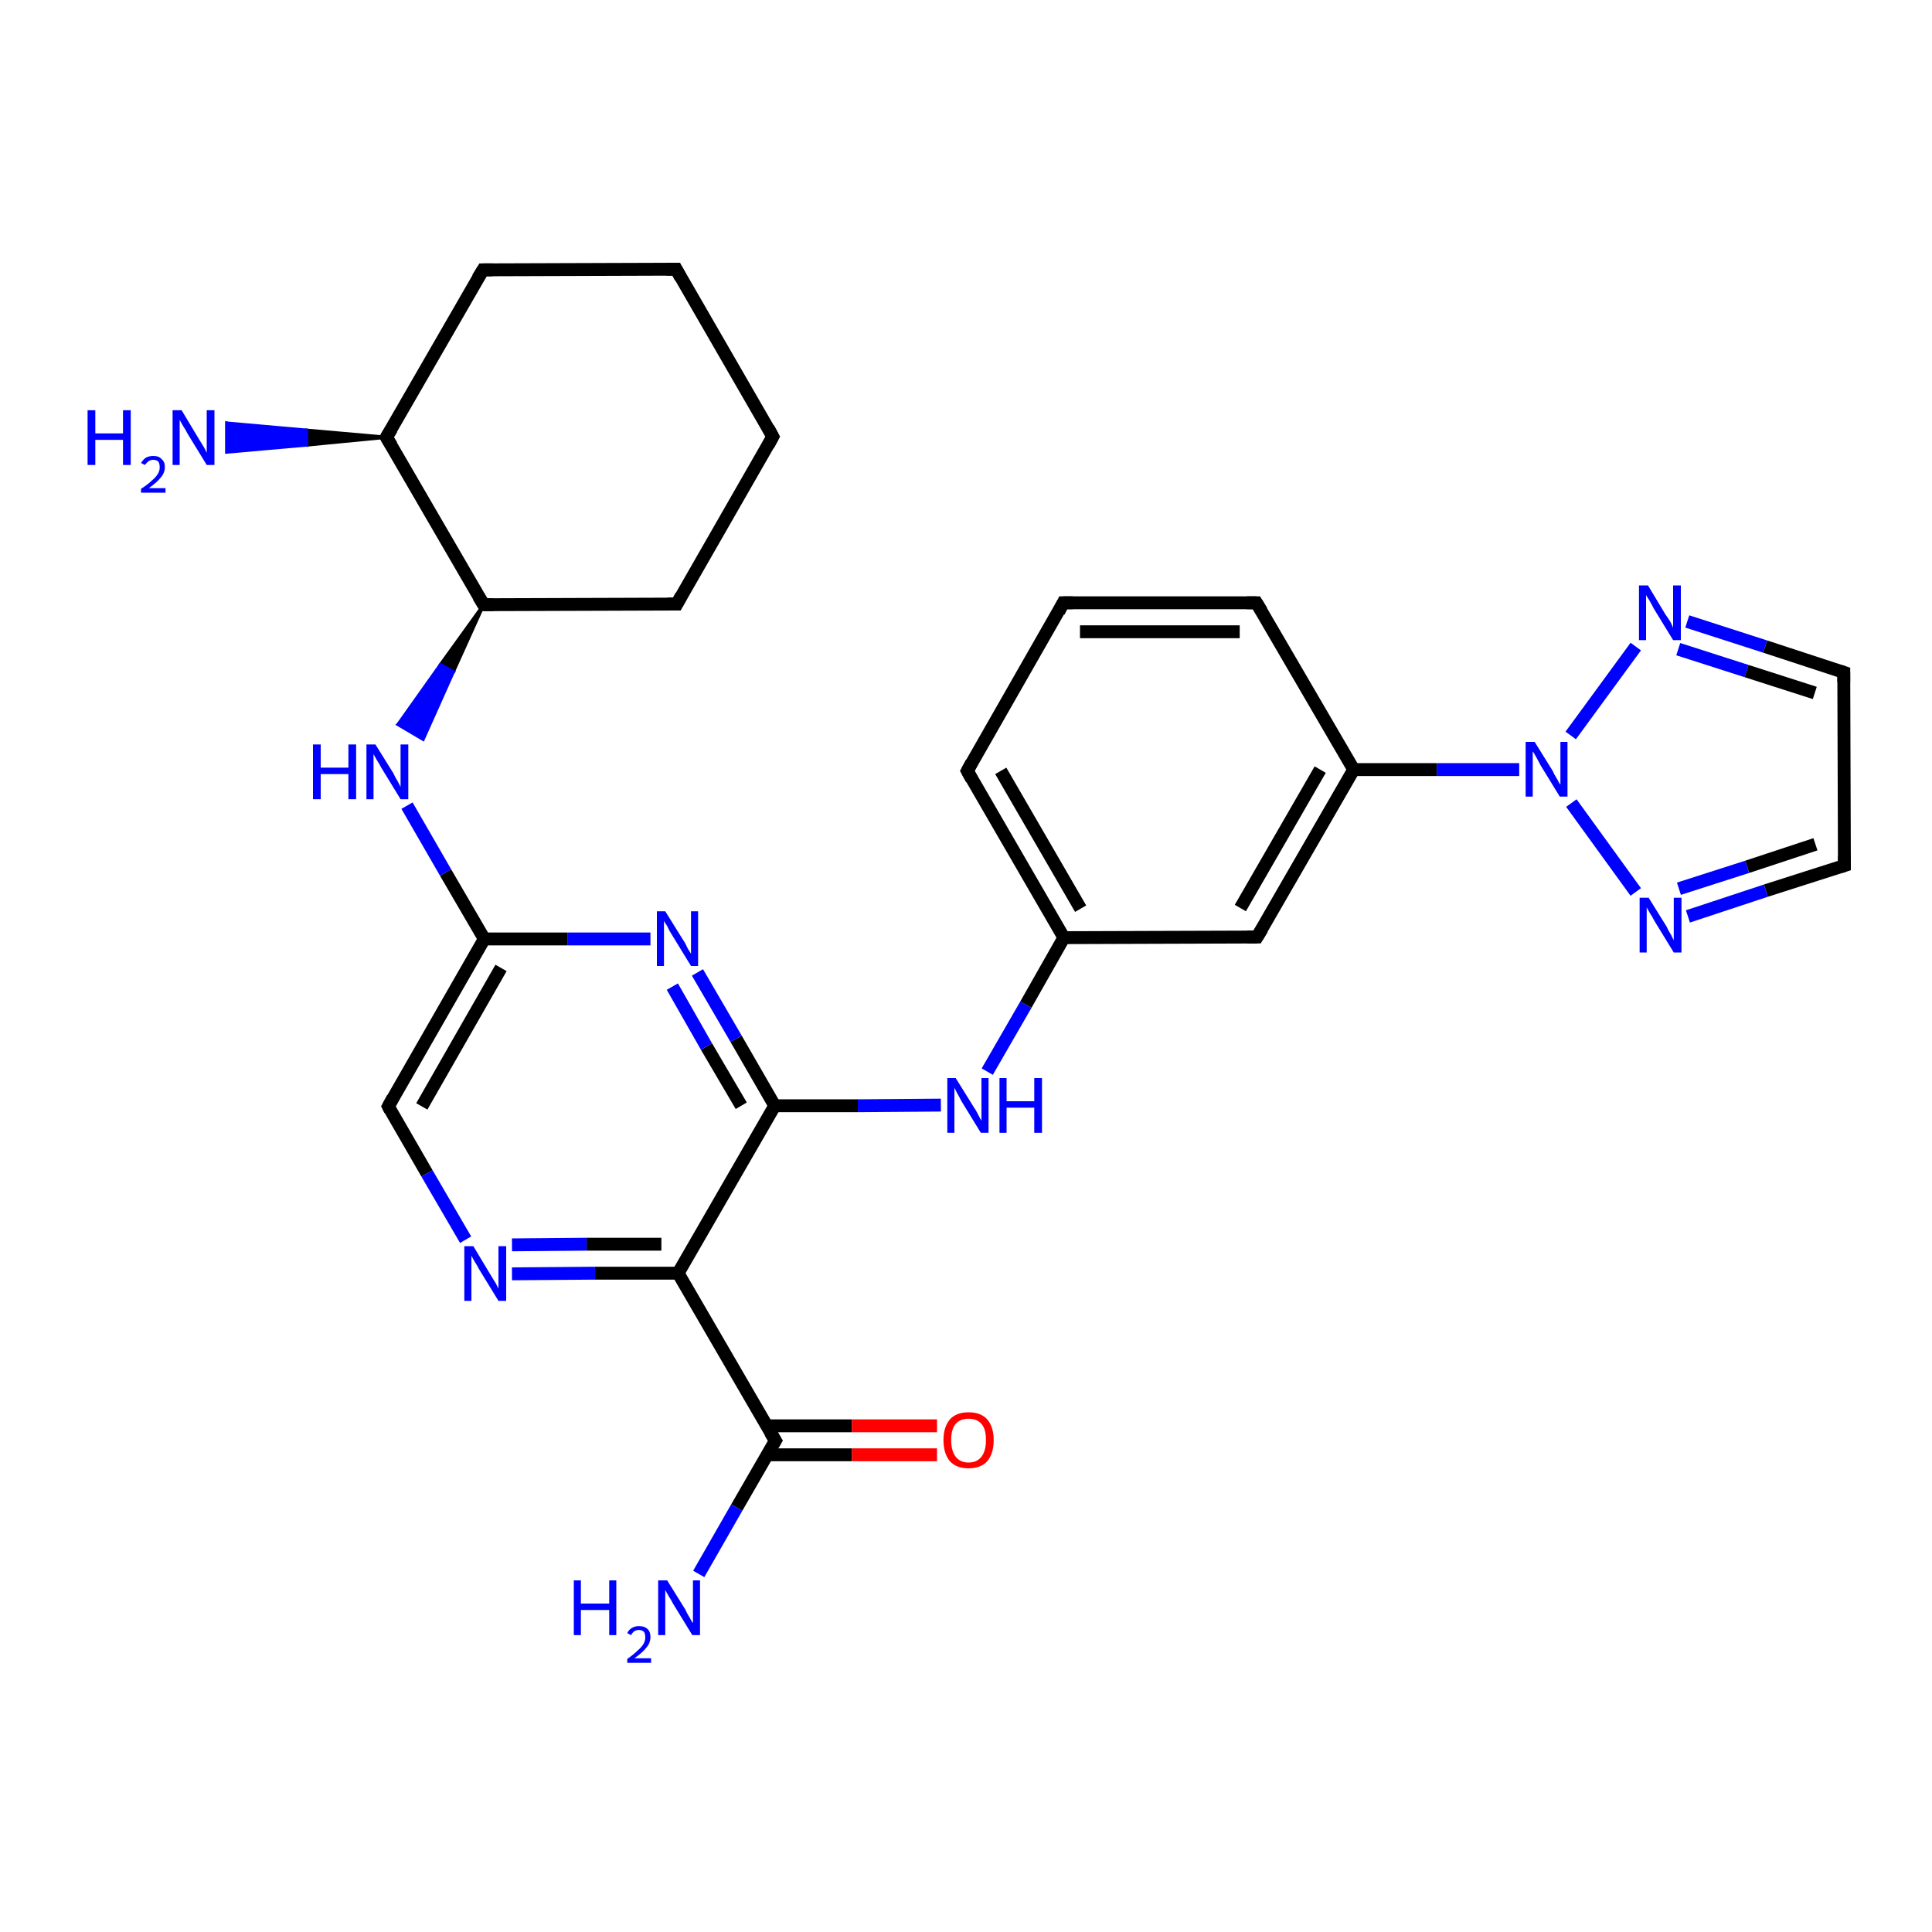 <?xml version='1.0' encoding='iso-8859-1'?>
<svg version='1.1' baseProfile='full'
              xmlns='http://www.w3.org/2000/svg'
                      xmlns:rdkit='http://www.rdkit.org/xml'
                      xmlns:xlink='http://www.w3.org/1999/xlink'
                  xml:space='preserve'
width='300px' height='300px' viewBox='0 0 300 300'>
<!-- END OF HEADER -->
<rect style='opacity:1.0;fill:#FFFFFF;stroke:none' width='300.0' height='300.0' x='0.0' y='0.0'> </rect>
<path class='bond-0 atom-1 atom-0' d='M 60.0,67.9 L 47.6,69.1 L 47.6,66.8 Z' style='fill:#000000;fill-rule:evenodd;fill-opacity:1;stroke:#000000;stroke-width:0.5px;stroke-linecap:butt;stroke-linejoin:miter;stroke-opacity:1;' />
<path class='bond-0 atom-1 atom-0' d='M 47.6,69.1 L 35.2,65.7 L 35.2,70.2 Z' style='fill:#0000FF;fill-rule:evenodd;fill-opacity:1;stroke:#0000FF;stroke-width:0.5px;stroke-linecap:butt;stroke-linejoin:miter;stroke-opacity:1;' />
<path class='bond-0 atom-1 atom-0' d='M 47.6,69.1 L 47.6,66.8 L 35.2,65.7 Z' style='fill:#0000FF;fill-rule:evenodd;fill-opacity:1;stroke:#0000FF;stroke-width:0.5px;stroke-linecap:butt;stroke-linejoin:miter;stroke-opacity:1;' />
<path class='bond-1 atom-1 atom-2' d='M 60.0,67.9 L 75.0,41.9' style='fill:none;fill-rule:evenodd;stroke:#000000;stroke-width:2.0px;stroke-linecap:butt;stroke-linejoin:miter;stroke-opacity:1' />
<path class='bond-2 atom-2 atom-3' d='M 75.0,41.9 L 105.0,41.8' style='fill:none;fill-rule:evenodd;stroke:#000000;stroke-width:2.0px;stroke-linecap:butt;stroke-linejoin:miter;stroke-opacity:1' />
<path class='bond-3 atom-3 atom-4' d='M 105.0,41.8 L 120.0,67.8' style='fill:none;fill-rule:evenodd;stroke:#000000;stroke-width:2.0px;stroke-linecap:butt;stroke-linejoin:miter;stroke-opacity:1' />
<path class='bond-4 atom-4 atom-5' d='M 120.0,67.8 L 105.1,93.8' style='fill:none;fill-rule:evenodd;stroke:#000000;stroke-width:2.0px;stroke-linecap:butt;stroke-linejoin:miter;stroke-opacity:1' />
<path class='bond-5 atom-5 atom-6' d='M 105.1,93.8 L 75.1,93.9' style='fill:none;fill-rule:evenodd;stroke:#000000;stroke-width:2.0px;stroke-linecap:butt;stroke-linejoin:miter;stroke-opacity:1' />
<path class='bond-6 atom-6 atom-7' d='M 75.1,93.9 L 70.4,104.3 L 68.4,103.2 Z' style='fill:#000000;fill-rule:evenodd;fill-opacity:1;stroke:#000000;stroke-width:0.5px;stroke-linecap:butt;stroke-linejoin:miter;stroke-opacity:1;' />
<path class='bond-6 atom-6 atom-7' d='M 70.4,104.3 L 61.8,112.5 L 65.7,114.8 Z' style='fill:#0000FF;fill-rule:evenodd;fill-opacity:1;stroke:#0000FF;stroke-width:0.5px;stroke-linecap:butt;stroke-linejoin:miter;stroke-opacity:1;' />
<path class='bond-6 atom-6 atom-7' d='M 70.4,104.3 L 68.4,103.2 L 61.8,112.5 Z' style='fill:#0000FF;fill-rule:evenodd;fill-opacity:1;stroke:#0000FF;stroke-width:0.5px;stroke-linecap:butt;stroke-linejoin:miter;stroke-opacity:1;' />
<path class='bond-7 atom-7 atom-8' d='M 63.2,125.1 L 69.2,135.5' style='fill:none;fill-rule:evenodd;stroke:#0000FF;stroke-width:2.0px;stroke-linecap:butt;stroke-linejoin:miter;stroke-opacity:1' />
<path class='bond-7 atom-7 atom-8' d='M 69.2,135.5 L 75.2,145.8' style='fill:none;fill-rule:evenodd;stroke:#000000;stroke-width:2.0px;stroke-linecap:butt;stroke-linejoin:miter;stroke-opacity:1' />
<path class='bond-8 atom-8 atom-9' d='M 75.2,145.8 L 60.3,171.8' style='fill:none;fill-rule:evenodd;stroke:#000000;stroke-width:2.0px;stroke-linecap:butt;stroke-linejoin:miter;stroke-opacity:1' />
<path class='bond-8 atom-8 atom-9' d='M 77.8,150.3 L 65.5,171.8' style='fill:none;fill-rule:evenodd;stroke:#000000;stroke-width:2.0px;stroke-linecap:butt;stroke-linejoin:miter;stroke-opacity:1' />
<path class='bond-9 atom-9 atom-10' d='M 60.3,171.8 L 66.3,182.2' style='fill:none;fill-rule:evenodd;stroke:#000000;stroke-width:2.0px;stroke-linecap:butt;stroke-linejoin:miter;stroke-opacity:1' />
<path class='bond-9 atom-9 atom-10' d='M 66.3,182.2 L 72.3,192.5' style='fill:none;fill-rule:evenodd;stroke:#0000FF;stroke-width:2.0px;stroke-linecap:butt;stroke-linejoin:miter;stroke-opacity:1' />
<path class='bond-10 atom-10 atom-11' d='M 79.5,197.8 L 92.4,197.7' style='fill:none;fill-rule:evenodd;stroke:#0000FF;stroke-width:2.0px;stroke-linecap:butt;stroke-linejoin:miter;stroke-opacity:1' />
<path class='bond-10 atom-10 atom-11' d='M 92.4,197.7 L 105.3,197.7' style='fill:none;fill-rule:evenodd;stroke:#000000;stroke-width:2.0px;stroke-linecap:butt;stroke-linejoin:miter;stroke-opacity:1' />
<path class='bond-10 atom-10 atom-11' d='M 79.5,193.3 L 91.1,193.2' style='fill:none;fill-rule:evenodd;stroke:#0000FF;stroke-width:2.0px;stroke-linecap:butt;stroke-linejoin:miter;stroke-opacity:1' />
<path class='bond-10 atom-10 atom-11' d='M 91.1,193.2 L 102.7,193.2' style='fill:none;fill-rule:evenodd;stroke:#000000;stroke-width:2.0px;stroke-linecap:butt;stroke-linejoin:miter;stroke-opacity:1' />
<path class='bond-11 atom-11 atom-12' d='M 105.3,197.7 L 120.4,223.7' style='fill:none;fill-rule:evenodd;stroke:#000000;stroke-width:2.0px;stroke-linecap:butt;stroke-linejoin:miter;stroke-opacity:1' />
<path class='bond-12 atom-12 atom-13' d='M 120.4,223.7 L 114.4,234.1' style='fill:none;fill-rule:evenodd;stroke:#000000;stroke-width:2.0px;stroke-linecap:butt;stroke-linejoin:miter;stroke-opacity:1' />
<path class='bond-12 atom-12 atom-13' d='M 114.4,234.1 L 108.5,244.4' style='fill:none;fill-rule:evenodd;stroke:#0000FF;stroke-width:2.0px;stroke-linecap:butt;stroke-linejoin:miter;stroke-opacity:1' />
<path class='bond-13 atom-12 atom-14' d='M 119.1,225.9 L 132.3,225.9' style='fill:none;fill-rule:evenodd;stroke:#000000;stroke-width:2.0px;stroke-linecap:butt;stroke-linejoin:miter;stroke-opacity:1' />
<path class='bond-13 atom-12 atom-14' d='M 132.3,225.9 L 145.5,225.9' style='fill:none;fill-rule:evenodd;stroke:#FF0000;stroke-width:2.0px;stroke-linecap:butt;stroke-linejoin:miter;stroke-opacity:1' />
<path class='bond-13 atom-12 atom-14' d='M 119.1,221.4 L 132.3,221.4' style='fill:none;fill-rule:evenodd;stroke:#000000;stroke-width:2.0px;stroke-linecap:butt;stroke-linejoin:miter;stroke-opacity:1' />
<path class='bond-13 atom-12 atom-14' d='M 132.3,221.4 L 145.5,221.4' style='fill:none;fill-rule:evenodd;stroke:#FF0000;stroke-width:2.0px;stroke-linecap:butt;stroke-linejoin:miter;stroke-opacity:1' />
<path class='bond-14 atom-11 atom-15' d='M 105.3,197.7 L 120.3,171.7' style='fill:none;fill-rule:evenodd;stroke:#000000;stroke-width:2.0px;stroke-linecap:butt;stroke-linejoin:miter;stroke-opacity:1' />
<path class='bond-15 atom-15 atom-16' d='M 120.3,171.7 L 133.2,171.7' style='fill:none;fill-rule:evenodd;stroke:#000000;stroke-width:2.0px;stroke-linecap:butt;stroke-linejoin:miter;stroke-opacity:1' />
<path class='bond-15 atom-15 atom-16' d='M 133.2,171.7 L 146.1,171.6' style='fill:none;fill-rule:evenodd;stroke:#0000FF;stroke-width:2.0px;stroke-linecap:butt;stroke-linejoin:miter;stroke-opacity:1' />
<path class='bond-16 atom-16 atom-17' d='M 153.3,166.4 L 159.3,156.0' style='fill:none;fill-rule:evenodd;stroke:#0000FF;stroke-width:2.0px;stroke-linecap:butt;stroke-linejoin:miter;stroke-opacity:1' />
<path class='bond-16 atom-16 atom-17' d='M 159.3,156.0 L 165.2,145.6' style='fill:none;fill-rule:evenodd;stroke:#000000;stroke-width:2.0px;stroke-linecap:butt;stroke-linejoin:miter;stroke-opacity:1' />
<path class='bond-17 atom-17 atom-18' d='M 165.2,145.6 L 150.2,119.7' style='fill:none;fill-rule:evenodd;stroke:#000000;stroke-width:2.0px;stroke-linecap:butt;stroke-linejoin:miter;stroke-opacity:1' />
<path class='bond-17 atom-17 atom-18' d='M 167.8,141.1 L 155.4,119.7' style='fill:none;fill-rule:evenodd;stroke:#000000;stroke-width:2.0px;stroke-linecap:butt;stroke-linejoin:miter;stroke-opacity:1' />
<path class='bond-18 atom-18 atom-19' d='M 150.2,119.7 L 165.1,93.6' style='fill:none;fill-rule:evenodd;stroke:#000000;stroke-width:2.0px;stroke-linecap:butt;stroke-linejoin:miter;stroke-opacity:1' />
<path class='bond-19 atom-19 atom-20' d='M 165.1,93.6 L 195.1,93.6' style='fill:none;fill-rule:evenodd;stroke:#000000;stroke-width:2.0px;stroke-linecap:butt;stroke-linejoin:miter;stroke-opacity:1' />
<path class='bond-19 atom-19 atom-20' d='M 167.7,98.1 L 192.5,98.1' style='fill:none;fill-rule:evenodd;stroke:#000000;stroke-width:2.0px;stroke-linecap:butt;stroke-linejoin:miter;stroke-opacity:1' />
<path class='bond-20 atom-20 atom-21' d='M 195.1,93.6 L 210.2,119.5' style='fill:none;fill-rule:evenodd;stroke:#000000;stroke-width:2.0px;stroke-linecap:butt;stroke-linejoin:miter;stroke-opacity:1' />
<path class='bond-21 atom-21 atom-22' d='M 210.2,119.5 L 195.2,145.5' style='fill:none;fill-rule:evenodd;stroke:#000000;stroke-width:2.0px;stroke-linecap:butt;stroke-linejoin:miter;stroke-opacity:1' />
<path class='bond-21 atom-21 atom-22' d='M 205.0,119.5 L 192.6,141.0' style='fill:none;fill-rule:evenodd;stroke:#000000;stroke-width:2.0px;stroke-linecap:butt;stroke-linejoin:miter;stroke-opacity:1' />
<path class='bond-22 atom-21 atom-23' d='M 210.2,119.5 L 223.1,119.5' style='fill:none;fill-rule:evenodd;stroke:#000000;stroke-width:2.0px;stroke-linecap:butt;stroke-linejoin:miter;stroke-opacity:1' />
<path class='bond-22 atom-21 atom-23' d='M 223.1,119.5 L 235.9,119.5' style='fill:none;fill-rule:evenodd;stroke:#0000FF;stroke-width:2.0px;stroke-linecap:butt;stroke-linejoin:miter;stroke-opacity:1' />
<path class='bond-23 atom-23 atom-24' d='M 243.9,114.2 L 254.0,100.4' style='fill:none;fill-rule:evenodd;stroke:#0000FF;stroke-width:2.0px;stroke-linecap:butt;stroke-linejoin:miter;stroke-opacity:1' />
<path class='bond-24 atom-24 atom-25' d='M 262.0,96.5 L 274.1,100.4' style='fill:none;fill-rule:evenodd;stroke:#0000FF;stroke-width:2.0px;stroke-linecap:butt;stroke-linejoin:miter;stroke-opacity:1' />
<path class='bond-24 atom-24 atom-25' d='M 274.1,100.4 L 286.3,104.4' style='fill:none;fill-rule:evenodd;stroke:#000000;stroke-width:2.0px;stroke-linecap:butt;stroke-linejoin:miter;stroke-opacity:1' />
<path class='bond-24 atom-24 atom-25' d='M 260.6,100.8 L 271.2,104.2' style='fill:none;fill-rule:evenodd;stroke:#0000FF;stroke-width:2.0px;stroke-linecap:butt;stroke-linejoin:miter;stroke-opacity:1' />
<path class='bond-24 atom-24 atom-25' d='M 271.2,104.2 L 281.8,107.6' style='fill:none;fill-rule:evenodd;stroke:#000000;stroke-width:2.0px;stroke-linecap:butt;stroke-linejoin:miter;stroke-opacity:1' />
<path class='bond-25 atom-25 atom-26' d='M 286.3,104.4 L 286.4,134.4' style='fill:none;fill-rule:evenodd;stroke:#000000;stroke-width:2.0px;stroke-linecap:butt;stroke-linejoin:miter;stroke-opacity:1' />
<path class='bond-26 atom-26 atom-27' d='M 286.4,134.4 L 274.2,138.3' style='fill:none;fill-rule:evenodd;stroke:#000000;stroke-width:2.0px;stroke-linecap:butt;stroke-linejoin:miter;stroke-opacity:1' />
<path class='bond-26 atom-26 atom-27' d='M 274.2,138.3 L 262.1,142.3' style='fill:none;fill-rule:evenodd;stroke:#0000FF;stroke-width:2.0px;stroke-linecap:butt;stroke-linejoin:miter;stroke-opacity:1' />
<path class='bond-26 atom-26 atom-27' d='M 281.9,131.1 L 271.3,134.6' style='fill:none;fill-rule:evenodd;stroke:#000000;stroke-width:2.0px;stroke-linecap:butt;stroke-linejoin:miter;stroke-opacity:1' />
<path class='bond-26 atom-26 atom-27' d='M 271.3,134.6 L 260.7,138.0' style='fill:none;fill-rule:evenodd;stroke:#0000FF;stroke-width:2.0px;stroke-linecap:butt;stroke-linejoin:miter;stroke-opacity:1' />
<path class='bond-27 atom-15 atom-28' d='M 120.3,171.7 L 114.3,161.3' style='fill:none;fill-rule:evenodd;stroke:#000000;stroke-width:2.0px;stroke-linecap:butt;stroke-linejoin:miter;stroke-opacity:1' />
<path class='bond-27 atom-15 atom-28' d='M 114.3,161.3 L 108.3,151.0' style='fill:none;fill-rule:evenodd;stroke:#0000FF;stroke-width:2.0px;stroke-linecap:butt;stroke-linejoin:miter;stroke-opacity:1' />
<path class='bond-27 atom-15 atom-28' d='M 115.1,171.7 L 109.7,162.5' style='fill:none;fill-rule:evenodd;stroke:#000000;stroke-width:2.0px;stroke-linecap:butt;stroke-linejoin:miter;stroke-opacity:1' />
<path class='bond-27 atom-15 atom-28' d='M 109.7,162.5 L 104.4,153.2' style='fill:none;fill-rule:evenodd;stroke:#0000FF;stroke-width:2.0px;stroke-linecap:butt;stroke-linejoin:miter;stroke-opacity:1' />
<path class='bond-28 atom-6 atom-1' d='M 75.1,93.9 L 60.0,67.9' style='fill:none;fill-rule:evenodd;stroke:#000000;stroke-width:2.0px;stroke-linecap:butt;stroke-linejoin:miter;stroke-opacity:1' />
<path class='bond-29 atom-28 atom-8' d='M 101.0,145.8 L 88.1,145.8' style='fill:none;fill-rule:evenodd;stroke:#0000FF;stroke-width:2.0px;stroke-linecap:butt;stroke-linejoin:miter;stroke-opacity:1' />
<path class='bond-29 atom-28 atom-8' d='M 88.1,145.8 L 75.2,145.8' style='fill:none;fill-rule:evenodd;stroke:#000000;stroke-width:2.0px;stroke-linecap:butt;stroke-linejoin:miter;stroke-opacity:1' />
<path class='bond-30 atom-22 atom-17' d='M 195.2,145.5 L 165.2,145.6' style='fill:none;fill-rule:evenodd;stroke:#000000;stroke-width:2.0px;stroke-linecap:butt;stroke-linejoin:miter;stroke-opacity:1' />
<path class='bond-31 atom-27 atom-23' d='M 254.0,138.5 L 244.0,124.7' style='fill:none;fill-rule:evenodd;stroke:#0000FF;stroke-width:2.0px;stroke-linecap:butt;stroke-linejoin:miter;stroke-opacity:1' />
<path d='M 60.8,66.6 L 60.0,67.9 L 60.8,69.2' style='fill:none;stroke:#000000;stroke-width:2.0px;stroke-linecap:butt;stroke-linejoin:miter;stroke-opacity:1;' />
<path d='M 74.2,43.2 L 75.0,41.9 L 76.5,41.9' style='fill:none;stroke:#000000;stroke-width:2.0px;stroke-linecap:butt;stroke-linejoin:miter;stroke-opacity:1;' />
<path d='M 103.5,41.8 L 105.0,41.8 L 105.7,43.1' style='fill:none;stroke:#000000;stroke-width:2.0px;stroke-linecap:butt;stroke-linejoin:miter;stroke-opacity:1;' />
<path d='M 119.3,66.5 L 120.0,67.8 L 119.3,69.1' style='fill:none;stroke:#000000;stroke-width:2.0px;stroke-linecap:butt;stroke-linejoin:miter;stroke-opacity:1;' />
<path d='M 105.8,92.5 L 105.1,93.8 L 103.6,93.8' style='fill:none;stroke:#000000;stroke-width:2.0px;stroke-linecap:butt;stroke-linejoin:miter;stroke-opacity:1;' />
<path d='M 76.6,93.9 L 75.1,93.9 L 74.3,92.6' style='fill:none;stroke:#000000;stroke-width:2.0px;stroke-linecap:butt;stroke-linejoin:miter;stroke-opacity:1;' />
<path d='M 61.0,170.5 L 60.3,171.8 L 60.6,172.4' style='fill:none;stroke:#000000;stroke-width:2.0px;stroke-linecap:butt;stroke-linejoin:miter;stroke-opacity:1;' />
<path d='M 119.6,222.4 L 120.4,223.7 L 120.1,224.2' style='fill:none;stroke:#000000;stroke-width:2.0px;stroke-linecap:butt;stroke-linejoin:miter;stroke-opacity:1;' />
<path d='M 150.9,121.0 L 150.2,119.7 L 150.9,118.4' style='fill:none;stroke:#000000;stroke-width:2.0px;stroke-linecap:butt;stroke-linejoin:miter;stroke-opacity:1;' />
<path d='M 164.4,95.0 L 165.1,93.6 L 166.6,93.6' style='fill:none;stroke:#000000;stroke-width:2.0px;stroke-linecap:butt;stroke-linejoin:miter;stroke-opacity:1;' />
<path d='M 193.6,93.6 L 195.1,93.6 L 195.9,94.9' style='fill:none;stroke:#000000;stroke-width:2.0px;stroke-linecap:butt;stroke-linejoin:miter;stroke-opacity:1;' />
<path d='M 196.0,144.2 L 195.2,145.5 L 193.7,145.5' style='fill:none;stroke:#000000;stroke-width:2.0px;stroke-linecap:butt;stroke-linejoin:miter;stroke-opacity:1;' />
<path d='M 285.7,104.2 L 286.3,104.4 L 286.3,105.9' style='fill:none;stroke:#000000;stroke-width:2.0px;stroke-linecap:butt;stroke-linejoin:miter;stroke-opacity:1;' />
<path d='M 286.4,132.9 L 286.4,134.4 L 285.8,134.6' style='fill:none;stroke:#000000;stroke-width:2.0px;stroke-linecap:butt;stroke-linejoin:miter;stroke-opacity:1;' />
<path class='atom-0' d='M 13.6 63.7
L 14.8 63.7
L 14.8 67.3
L 19.1 67.3
L 19.1 63.7
L 20.3 63.7
L 20.3 72.2
L 19.1 72.2
L 19.1 68.3
L 14.8 68.3
L 14.8 72.2
L 13.6 72.2
L 13.6 63.7
' fill='#0000FF'/>
<path class='atom-0' d='M 21.9 71.9
Q 22.2 71.4, 22.6 71.1
Q 23.1 70.8, 23.8 70.8
Q 24.7 70.8, 25.1 71.3
Q 25.6 71.7, 25.6 72.5
Q 25.6 73.4, 25.0 74.1
Q 24.4 74.9, 23.1 75.8
L 25.7 75.8
L 25.7 76.5
L 21.9 76.5
L 21.9 75.9
Q 23.0 75.2, 23.6 74.6
Q 24.2 74.1, 24.5 73.6
Q 24.8 73.1, 24.8 72.6
Q 24.8 72.0, 24.6 71.7
Q 24.3 71.4, 23.8 71.4
Q 23.4 71.4, 23.1 71.6
Q 22.8 71.8, 22.5 72.2
L 21.9 71.9
' fill='#0000FF'/>
<path class='atom-0' d='M 28.2 63.7
L 30.9 68.2
Q 31.2 68.7, 31.7 69.5
Q 32.1 70.3, 32.1 70.3
L 32.1 63.7
L 33.3 63.7
L 33.3 72.2
L 32.1 72.2
L 29.1 67.3
Q 28.8 66.7, 28.4 66.1
Q 28.0 65.4, 27.9 65.2
L 27.9 72.2
L 26.8 72.2
L 26.8 63.7
L 28.2 63.7
' fill='#0000FF'/>
<path class='atom-7' d='M 48.6 115.6
L 49.8 115.6
L 49.8 119.2
L 54.1 119.2
L 54.1 115.6
L 55.3 115.6
L 55.3 124.1
L 54.1 124.1
L 54.1 120.2
L 49.8 120.2
L 49.8 124.1
L 48.6 124.1
L 48.6 115.6
' fill='#0000FF'/>
<path class='atom-7' d='M 58.3 115.6
L 61.1 120.1
Q 61.3 120.6, 61.8 121.4
Q 62.2 122.2, 62.2 122.2
L 62.2 115.6
L 63.4 115.6
L 63.4 124.1
L 62.2 124.1
L 59.2 119.2
Q 58.9 118.6, 58.5 118.0
Q 58.1 117.3, 58.0 117.1
L 58.0 124.1
L 56.9 124.1
L 56.9 115.6
L 58.3 115.6
' fill='#0000FF'/>
<path class='atom-10' d='M 73.5 193.5
L 76.2 198.0
Q 76.5 198.5, 77.0 199.3
Q 77.4 200.1, 77.4 200.1
L 77.4 193.5
L 78.6 193.5
L 78.6 202.0
L 77.4 202.0
L 74.4 197.1
Q 74.1 196.5, 73.7 195.9
Q 73.3 195.2, 73.2 195.0
L 73.2 202.0
L 72.1 202.0
L 72.1 193.5
L 73.5 193.5
' fill='#0000FF'/>
<path class='atom-13' d='M 89.1 245.4
L 90.2 245.4
L 90.2 249.0
L 94.6 249.0
L 94.6 245.4
L 95.7 245.4
L 95.7 253.9
L 94.6 253.9
L 94.6 250.0
L 90.2 250.0
L 90.2 253.9
L 89.1 253.9
L 89.1 245.4
' fill='#0000FF'/>
<path class='atom-13' d='M 97.4 253.6
Q 97.6 253.1, 98.1 252.8
Q 98.6 252.5, 99.2 252.5
Q 100.1 252.5, 100.6 253.0
Q 101.0 253.4, 101.0 254.2
Q 101.0 255.1, 100.4 255.8
Q 99.8 256.6, 98.5 257.5
L 101.1 257.5
L 101.1 258.2
L 97.4 258.2
L 97.4 257.6
Q 98.4 256.9, 99.0 256.3
Q 99.6 255.8, 99.9 255.3
Q 100.2 254.8, 100.2 254.3
Q 100.2 253.7, 100.0 253.4
Q 99.7 253.1, 99.2 253.1
Q 98.8 253.1, 98.5 253.3
Q 98.2 253.5, 98.0 253.9
L 97.4 253.6
' fill='#0000FF'/>
<path class='atom-13' d='M 103.6 245.4
L 106.4 249.9
Q 106.6 250.4, 107.1 251.2
Q 107.5 252.0, 107.6 252.0
L 107.6 245.4
L 108.7 245.4
L 108.7 253.9
L 107.5 253.9
L 104.5 249.0
Q 104.2 248.4, 103.8 247.8
Q 103.4 247.1, 103.3 246.9
L 103.3 253.9
L 102.2 253.9
L 102.2 245.4
L 103.6 245.4
' fill='#0000FF'/>
<path class='atom-14' d='M 146.5 223.6
Q 146.5 221.6, 147.5 220.4
Q 148.5 219.3, 150.4 219.3
Q 152.3 219.3, 153.3 220.4
Q 154.3 221.6, 154.3 223.6
Q 154.3 225.7, 153.3 226.9
Q 152.3 228.0, 150.4 228.0
Q 148.5 228.0, 147.5 226.9
Q 146.5 225.7, 146.5 223.6
M 150.4 227.1
Q 151.7 227.1, 152.4 226.2
Q 153.1 225.3, 153.1 223.6
Q 153.1 221.9, 152.4 221.1
Q 151.7 220.3, 150.4 220.3
Q 149.1 220.3, 148.4 221.1
Q 147.7 221.9, 147.7 223.6
Q 147.7 225.3, 148.4 226.2
Q 149.1 227.1, 150.4 227.1
' fill='#FF0000'/>
<path class='atom-16' d='M 148.4 167.4
L 151.2 171.9
Q 151.5 172.3, 151.9 173.1
Q 152.3 173.9, 152.4 174.0
L 152.4 167.4
L 153.5 167.4
L 153.5 175.9
L 152.3 175.9
L 149.3 171.0
Q 149.0 170.4, 148.6 169.7
Q 148.3 169.1, 148.2 168.9
L 148.2 175.9
L 147.1 175.9
L 147.1 167.4
L 148.4 167.4
' fill='#0000FF'/>
<path class='atom-16' d='M 155.2 167.4
L 156.3 167.4
L 156.3 171.0
L 160.6 171.0
L 160.6 167.4
L 161.8 167.4
L 161.8 175.9
L 160.6 175.9
L 160.6 172.0
L 156.3 172.0
L 156.3 175.9
L 155.2 175.9
L 155.2 167.4
' fill='#0000FF'/>
<path class='atom-23' d='M 238.3 115.2
L 241.1 119.7
Q 241.3 120.2, 241.8 121.0
Q 242.2 121.8, 242.3 121.8
L 242.3 115.2
L 243.4 115.2
L 243.4 123.7
L 242.2 123.7
L 239.2 118.8
Q 238.9 118.2, 238.5 117.5
Q 238.2 116.9, 238.0 116.7
L 238.0 123.7
L 236.9 123.7
L 236.9 115.2
L 238.3 115.2
' fill='#0000FF'/>
<path class='atom-24' d='M 255.9 90.9
L 258.6 95.4
Q 258.9 95.8, 259.4 96.6
Q 259.8 97.4, 259.8 97.5
L 259.8 90.9
L 261.0 90.9
L 261.0 99.4
L 259.8 99.4
L 256.8 94.5
Q 256.5 93.9, 256.1 93.2
Q 255.7 92.6, 255.6 92.4
L 255.6 99.4
L 254.5 99.4
L 254.5 90.9
L 255.9 90.9
' fill='#0000FF'/>
<path class='atom-27' d='M 256.0 139.4
L 258.8 143.9
Q 259.0 144.4, 259.5 145.2
Q 259.9 146.0, 259.9 146.0
L 259.9 139.4
L 261.1 139.4
L 261.1 147.9
L 259.9 147.9
L 256.9 143.0
Q 256.6 142.4, 256.2 141.8
Q 255.8 141.1, 255.7 140.9
L 255.7 147.9
L 254.6 147.9
L 254.6 139.4
L 256.0 139.4
' fill='#0000FF'/>
<path class='atom-28' d='M 103.3 141.5
L 106.1 146.0
Q 106.4 146.4, 106.8 147.3
Q 107.3 148.1, 107.3 148.1
L 107.3 141.5
L 108.4 141.5
L 108.4 150.0
L 107.3 150.0
L 104.3 145.1
Q 103.9 144.5, 103.6 143.8
Q 103.2 143.2, 103.1 143.0
L 103.1 150.0
L 102.0 150.0
L 102.0 141.5
L 103.3 141.5
' fill='#0000FF'/>
</svg>

